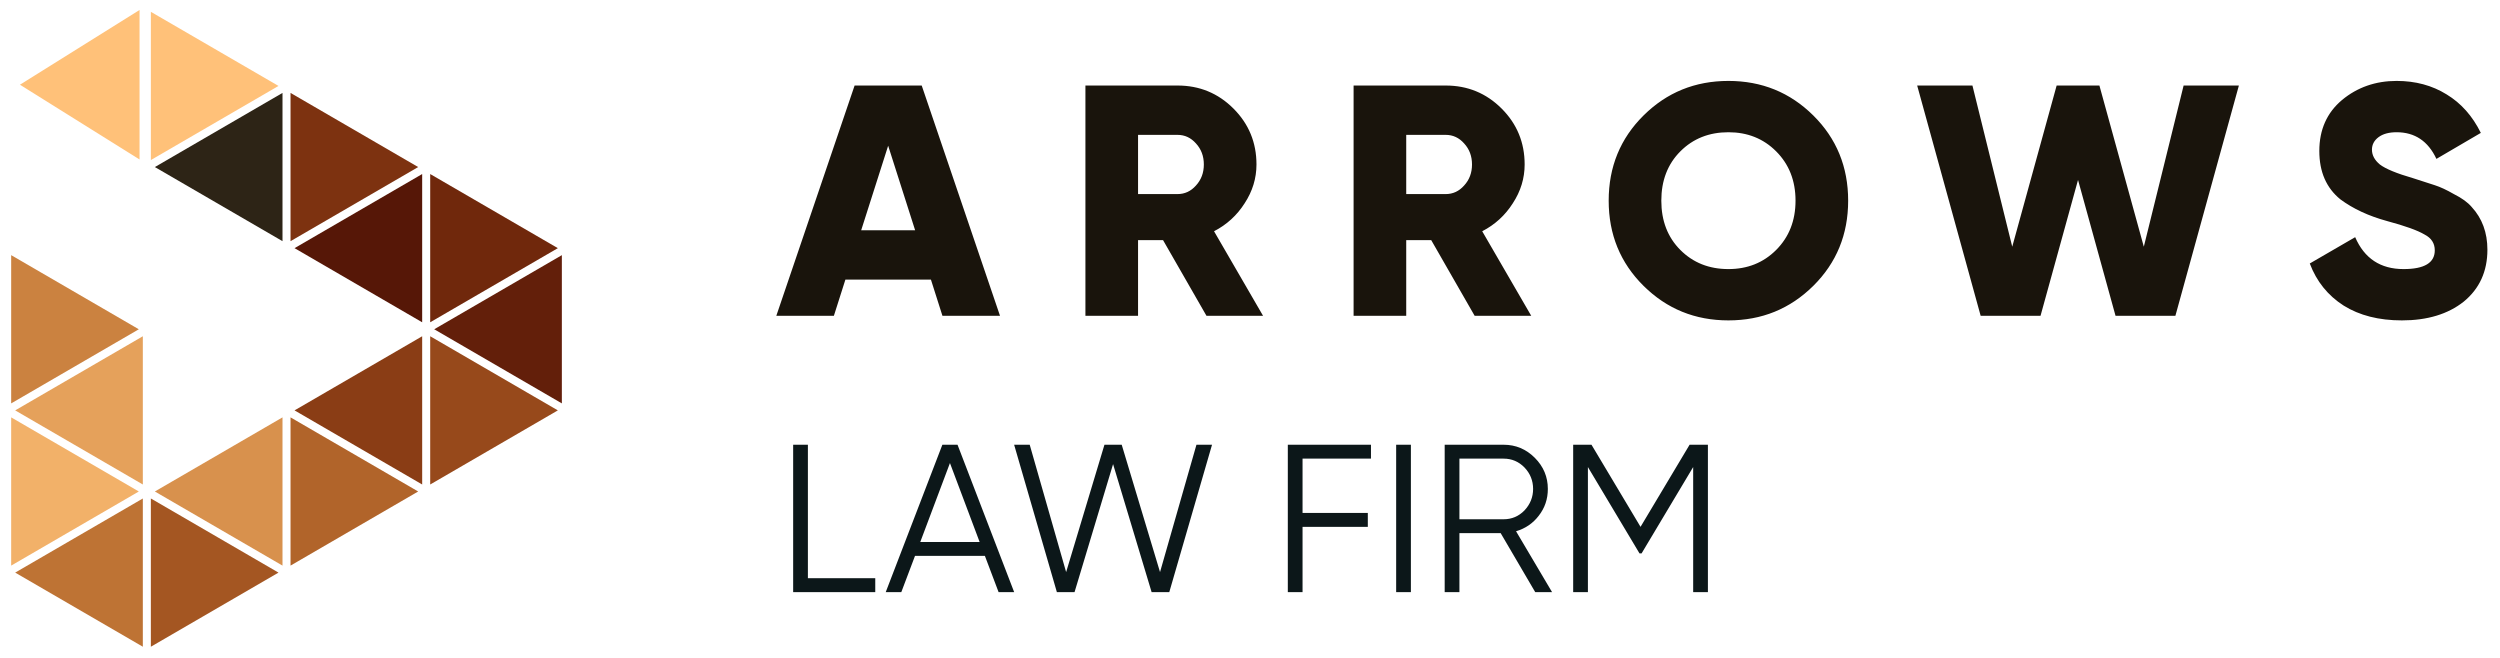 <svg xmlns="http://www.w3.org/2000/svg" width="190" height="50" viewBox="0 0 190 50" fill="none"><path d="M76 24H71.625L70.75 21.25H64.25L63.375 24H59L64.95 6.5H70.05L76 24ZM67.5 11.075L65.45 17.5H69.55L67.5 11.075ZM95.992 24H91.692L88.392 18.25H86.492V24H82.492V6.5H89.492C91.159 6.5 92.576 7.083 93.742 8.25C94.909 9.417 95.492 10.833 95.492 12.5C95.492 13.55 95.192 14.533 94.592 15.45C94.009 16.367 93.234 17.075 92.267 17.575L95.992 24ZM89.492 10.25H86.492V14.75H89.492C90.042 14.75 90.509 14.533 90.892 14.1C91.292 13.667 91.492 13.133 91.492 12.5C91.492 11.867 91.292 11.333 90.892 10.9C90.509 10.467 90.042 10.25 89.492 10.25ZM116.373 24H112.073L108.773 18.25H106.873V24H102.873V6.5H109.873C111.54 6.5 112.956 7.083 114.123 8.25C115.29 9.417 115.873 10.833 115.873 12.5C115.873 13.55 115.573 14.533 114.973 15.45C114.39 16.367 113.615 17.075 112.648 17.575L116.373 24ZM109.873 10.25H106.873V14.75H109.873C110.423 14.75 110.89 14.533 111.273 14.1C111.673 13.667 111.873 13.133 111.873 12.5C111.873 11.867 111.673 11.333 111.273 10.9C110.89 10.467 110.423 10.25 109.873 10.25ZM137.81 21.725C136.043 23.475 133.893 24.35 131.36 24.35C128.826 24.35 126.676 23.475 124.91 21.725C123.143 19.975 122.26 17.817 122.26 15.25C122.26 12.683 123.143 10.525 124.91 8.775C126.676 7.025 128.826 6.15 131.36 6.15C133.893 6.15 136.043 7.025 137.81 8.775C139.576 10.525 140.46 12.683 140.46 15.25C140.46 17.817 139.576 19.975 137.81 21.725ZM126.26 15.25C126.26 16.783 126.743 18.033 127.71 19C128.676 19.967 129.893 20.45 131.36 20.45C132.81 20.45 134.018 19.967 134.985 19C135.968 18.017 136.46 16.767 136.46 15.25C136.46 13.733 135.968 12.483 134.985 11.5C134.018 10.533 132.81 10.05 131.36 10.05C129.893 10.05 128.676 10.533 127.71 11.5C126.743 12.467 126.26 13.717 126.26 15.25ZM155.08 24H150.53L145.705 6.5H149.905L152.93 18.75L156.305 6.5H159.555L162.93 18.75L165.955 6.5H170.155L165.33 24H160.78L157.93 13.675L155.08 24ZM182.543 24.35C180.793 24.35 179.318 23.975 178.118 23.225C176.918 22.458 176.06 21.392 175.543 20.025L178.993 18.025C179.693 19.642 180.918 20.45 182.668 20.45C184.251 20.45 185.043 19.975 185.043 19.025C185.043 18.492 184.785 18.092 184.268 17.825C183.735 17.508 182.785 17.167 181.418 16.8C180.018 16.417 178.835 15.867 177.868 15.15C176.801 14.283 176.268 13.058 176.268 11.475C176.268 9.858 176.843 8.567 177.993 7.6C179.16 6.633 180.543 6.15 182.143 6.15C183.576 6.15 184.843 6.492 185.943 7.175C187.043 7.842 187.91 8.817 188.543 10.1L185.168 12.075C184.535 10.725 183.526 10.05 182.143 10.05C181.56 10.05 181.101 10.175 180.768 10.425C180.435 10.675 180.268 10.992 180.268 11.375C180.268 11.792 180.468 12.167 180.868 12.5C181.301 12.833 182.151 13.183 183.418 13.55L185.043 14.075C185.46 14.208 185.943 14.433 186.493 14.75C187.093 15.05 187.543 15.375 187.843 15.725C188.643 16.592 189.043 17.675 189.043 18.975C189.043 20.625 188.443 21.942 187.243 22.925C186.043 23.875 184.476 24.35 182.543 24.35Z" fill="#19140C"></path><path d="M61.4 33.8V43.944H66.52V45H60.28V33.8H61.4ZM77.076 45H75.892L74.852 42.248H69.54L68.5 45H67.316L71.62 33.8H72.772L77.076 45ZM72.196 35.192L69.94 41.192H74.452L72.196 35.192ZM81.666 45H80.322L77.074 33.8H78.258L81.026 43.48L83.938 33.8H85.25L88.162 43.48L90.93 33.8H92.114L88.866 45H87.522L84.594 35.272L81.666 45ZM104.194 33.8V34.856H98.994V38.984H103.954V40.04H98.994V45H97.874V33.8H104.194ZM106.108 45V33.8H107.228V45H106.108ZM117.956 45H116.676L114.052 40.52H110.916V45H109.796V33.8H114.276C115.193 33.8 115.982 34.131 116.644 34.792C117.305 35.453 117.636 36.243 117.636 37.16C117.636 37.928 117.406 38.605 116.948 39.192C116.51 39.768 115.934 40.163 115.22 40.376L117.956 45ZM114.276 34.856H110.916V39.464H114.276C114.894 39.464 115.422 39.24 115.86 38.792C116.297 38.323 116.516 37.779 116.516 37.16C116.516 36.531 116.297 35.987 115.86 35.528C115.422 35.08 114.894 34.856 114.276 34.856ZM128.409 33.8H129.801V45H128.681V35.496L124.761 42.056H124.601L120.681 35.496V45H119.561V33.8H120.953L124.681 40.04L128.409 33.8Z" fill="#0C1719"></path><path d="M32.695 36.822V25.555L42.396 31.189L32.695 36.822Z" fill="#97491B"></path><path d="M32.695 24.493V13.227L42.396 18.86L32.695 24.493Z" fill="#70280C"></path><path d="M42.701 19.391V30.658L33 25.024L42.701 19.391Z" fill="#631F0A"></path><path d="M22.08 18.329V7.062L31.781 12.696L22.08 18.329Z" fill="#7D3210"></path><path d="M22.08 42.986V31.72L31.781 37.353L22.08 42.986Z" fill="#B1642A"></path><path d="M32.085 25.556L32.086 36.822L22.385 31.189L32.085 25.556Z" fill="#8A3D15"></path><path d="M32.085 13.227V24.494L22.385 18.86L32.085 13.227Z" fill="#561707"></path><path d="M11.465 12.164V0.898L21.165 6.531L11.465 12.164Z" fill="#FFC179"></path><path d="M11.465 49.151V37.884L21.165 43.518L11.465 49.151Z" fill="#A45622"></path><path d="M21.47 31.72V42.986L11.769 37.353L21.47 31.72Z" fill="#D8914D"></path><path d="M21.47 7.062V18.329L11.769 12.696L21.47 7.062Z" fill="#2D2416"></path><path d="M0.849 42.987V31.72L10.55 37.353L0.849 42.987Z" fill="#F2B169"></path><path d="M10.55 25.025L0.849 30.658V19.391L10.55 25.025Z" fill="#CB8240"></path><path d="M10.855 25.556V36.822L1.154 31.189L10.855 25.556Z" fill="#E5A15B"></path><path d="M10.855 37.885V49.151L1.154 43.518L10.855 37.885Z" fill="#BE7334"></path><path d="M10.606 0.758V12.121L1.515 6.439L10.606 0.758Z" fill="#FFC179"></path></svg>